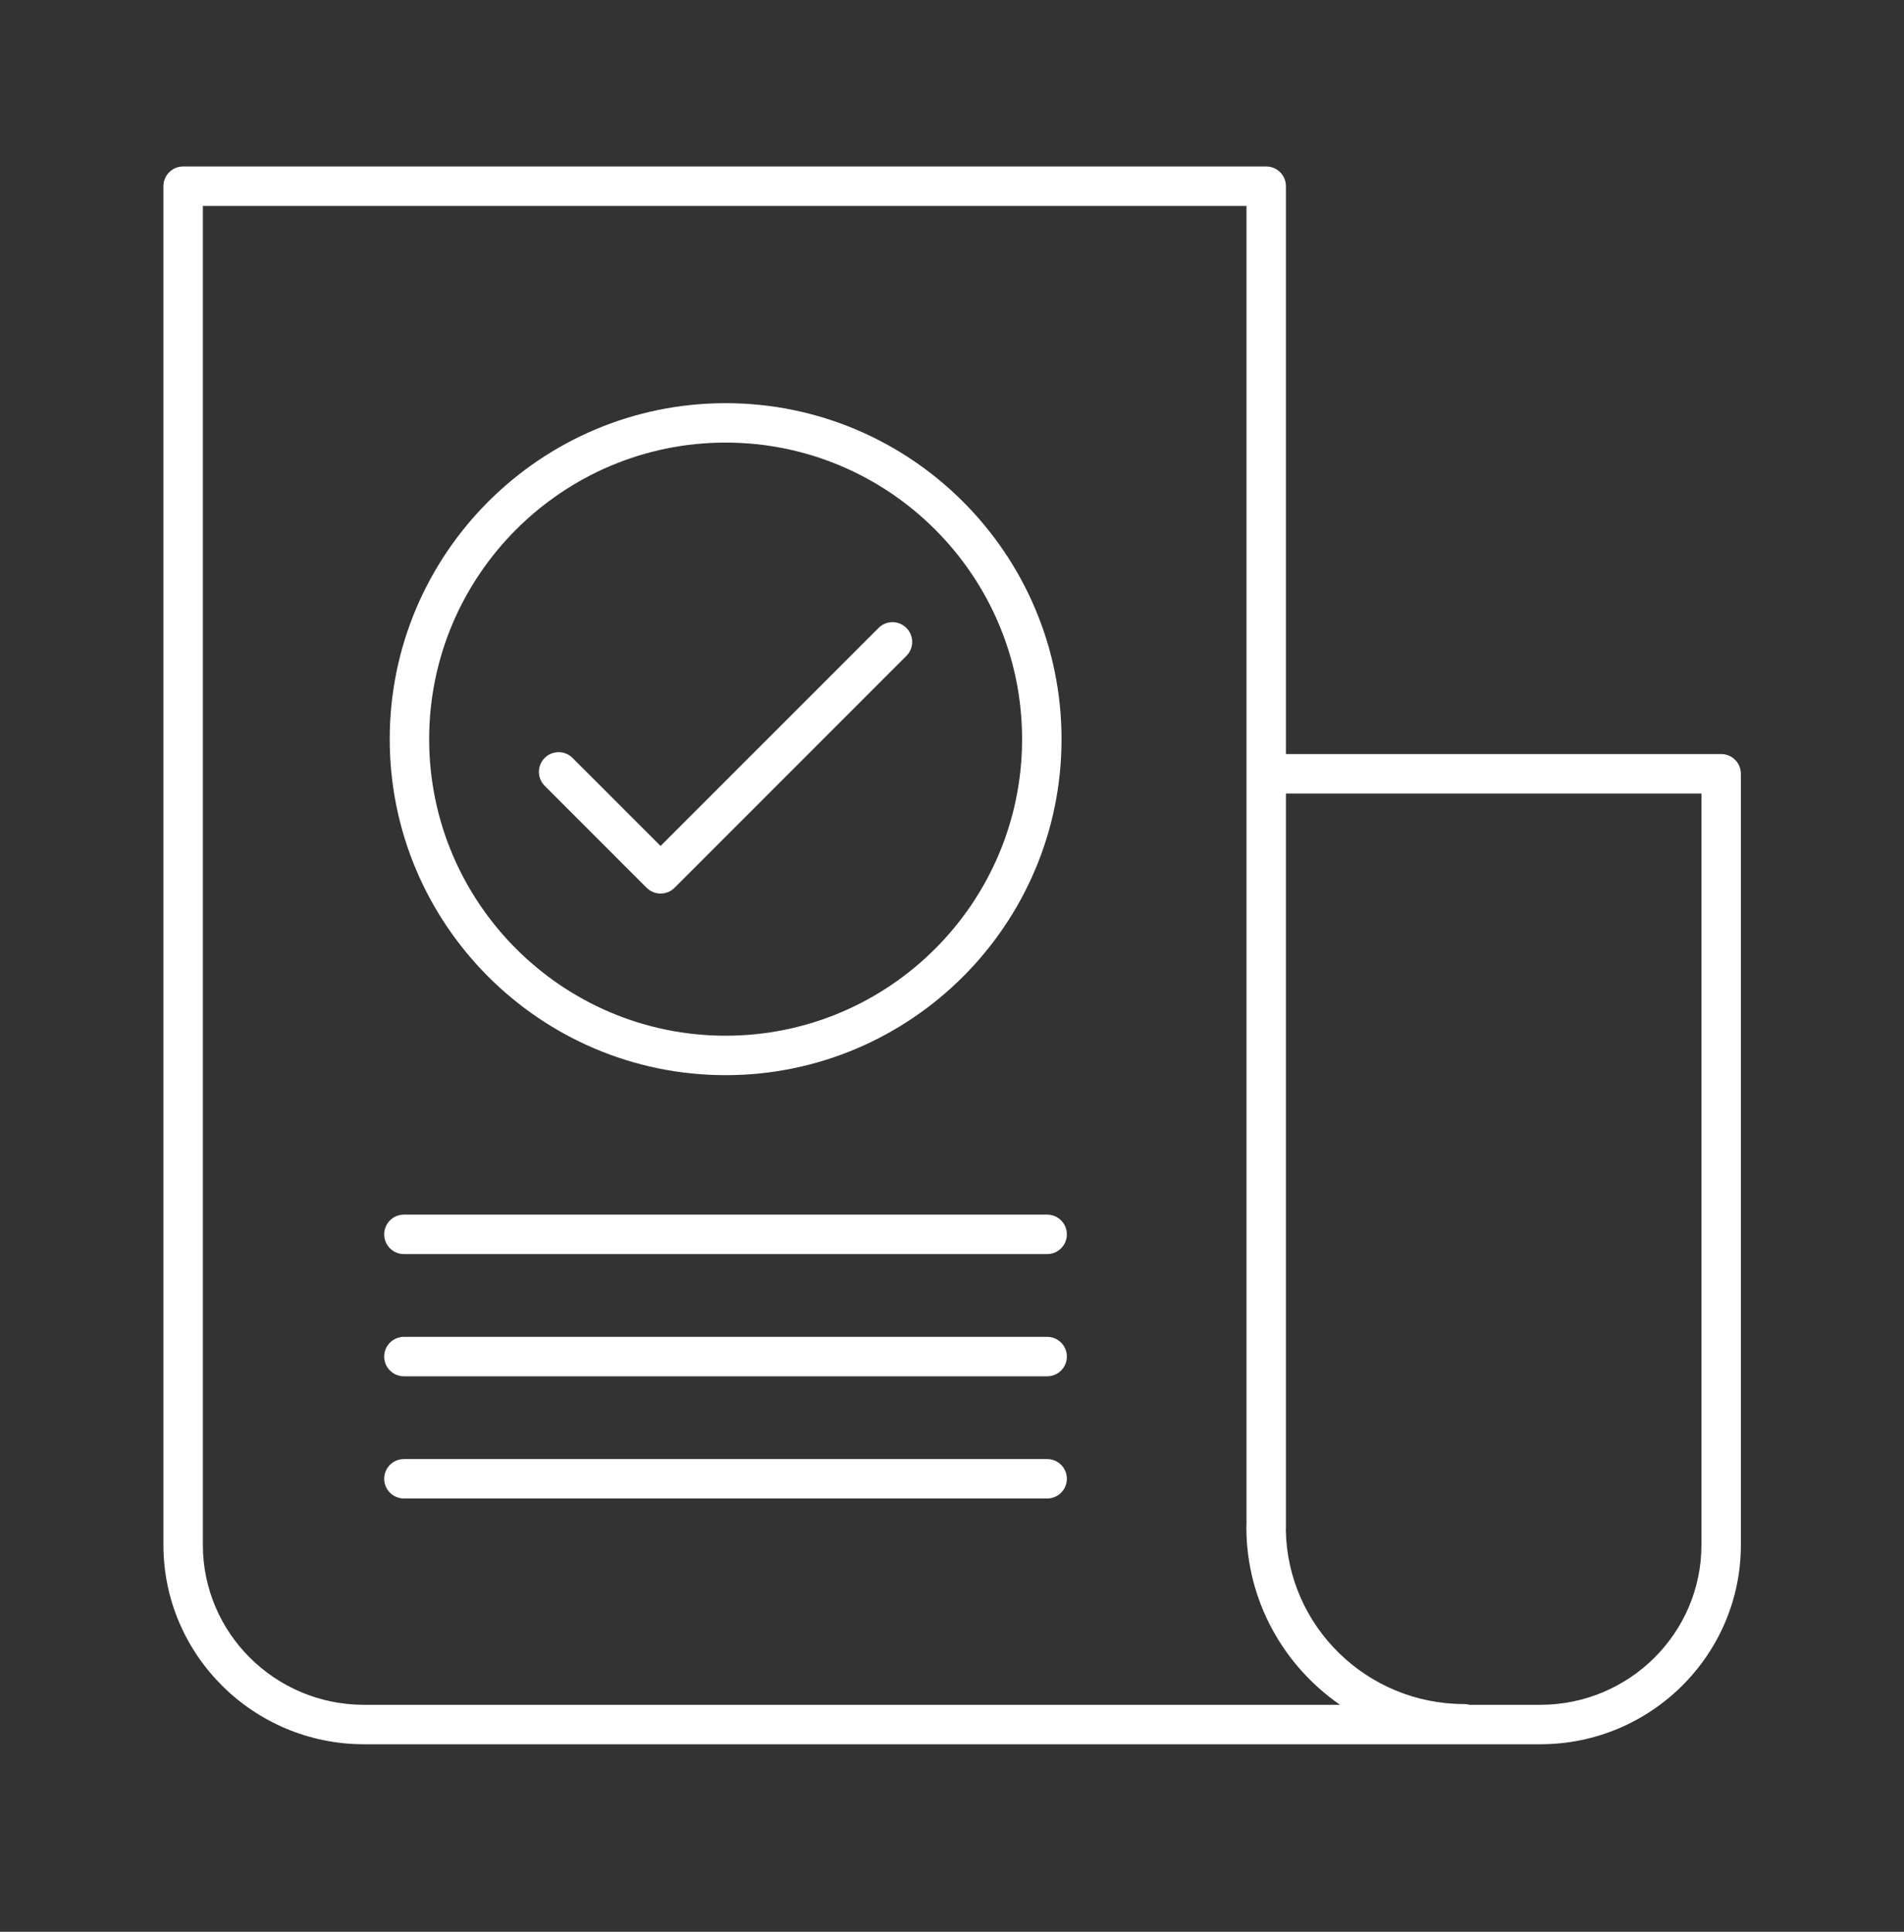 <svg width="70" height="71" viewBox="0 0 70 71" fill="none" xmlns="http://www.w3.org/2000/svg">
<rect x="0" y="0" width="70" height="71" fill="#333333" stroke="none"/>
<g clip-path="url(#clip0_902_7635)">
<path d="M38.498 44.642H14.85C14.449 44.642 14.125 44.966 14.125 45.367C14.125 45.768 14.449 46.092 14.85 46.092H38.498C38.899 46.092 39.223 45.768 39.223 45.367C39.223 44.966 38.899 44.642 38.498 44.642Z" fill="white"/>
<path d="M38.498 49.134H14.85C14.449 49.134 14.125 49.458 14.125 49.859C14.125 50.26 14.449 50.584 14.85 50.584H38.498C38.899 50.584 39.223 50.26 39.223 49.859C39.223 49.458 38.899 49.134 38.498 49.134Z" fill="white"/>
<path d="M38.498 53.626H14.85C14.449 53.626 14.125 53.95 14.125 54.35C14.125 54.751 14.449 55.075 14.85 55.075H38.498C38.899 55.075 39.223 54.751 39.223 54.35C39.223 53.95 38.899 53.626 38.498 53.626Z" fill="white"/>
<path d="M26.677 39.516C33.487 39.516 39.027 33.976 39.027 27.167C39.027 20.358 33.487 14.818 26.677 14.818C19.868 14.818 14.328 20.358 14.328 27.167C14.328 33.976 19.867 39.516 26.677 39.516ZM26.677 16.267C32.687 16.267 37.577 21.157 37.577 27.167C37.577 33.177 32.687 38.066 26.677 38.066C20.668 38.066 15.778 33.177 15.778 27.167C15.778 21.157 20.668 16.267 26.677 16.267Z" fill="white"/>
<path d="M23.774 32.63C23.915 32.771 24.101 32.842 24.286 32.842C24.472 32.842 24.658 32.771 24.799 32.63L33.324 24.105C33.607 23.821 33.607 23.363 33.324 23.08C33.04 22.796 32.582 22.796 32.299 23.08L24.286 31.092L21.05 27.857C20.767 27.573 20.308 27.573 20.025 27.857C19.742 28.14 19.742 28.598 20.025 28.881L23.774 32.63Z" fill="white"/>
<path d="M63.278 27.714H47.277V6.844C47.277 6.443 46.953 6.119 46.552 6.119H6.733C6.332 6.119 6.008 6.443 6.008 6.844V56.781C6.008 60.821 9.315 64.108 13.382 64.108H56.629C60.695 64.108 64.003 60.821 64.003 56.781V28.439C64.003 28.038 63.679 27.714 63.278 27.714ZM13.382 62.658C10.115 62.658 7.458 60.021 7.458 56.781V7.569H45.827V56.038C45.824 56.066 45.822 56.094 45.822 56.123C45.822 58.827 47.187 61.219 49.266 62.658H13.382ZM62.553 56.781C62.553 60.022 59.896 62.658 56.629 62.658H54.029C53.965 62.64 53.898 62.63 53.828 62.63C50.249 62.63 47.33 59.768 47.273 56.229C47.276 56.203 47.277 56.178 47.277 56.152V29.164H62.553V56.781Z" fill="white"/>
</g>
<defs>
<clipPath id="clip0_902_7635">
<rect width="70" height="70" fill="white" transform="translate(0 0.114)"/>
</clipPath>
</defs>
</svg>
